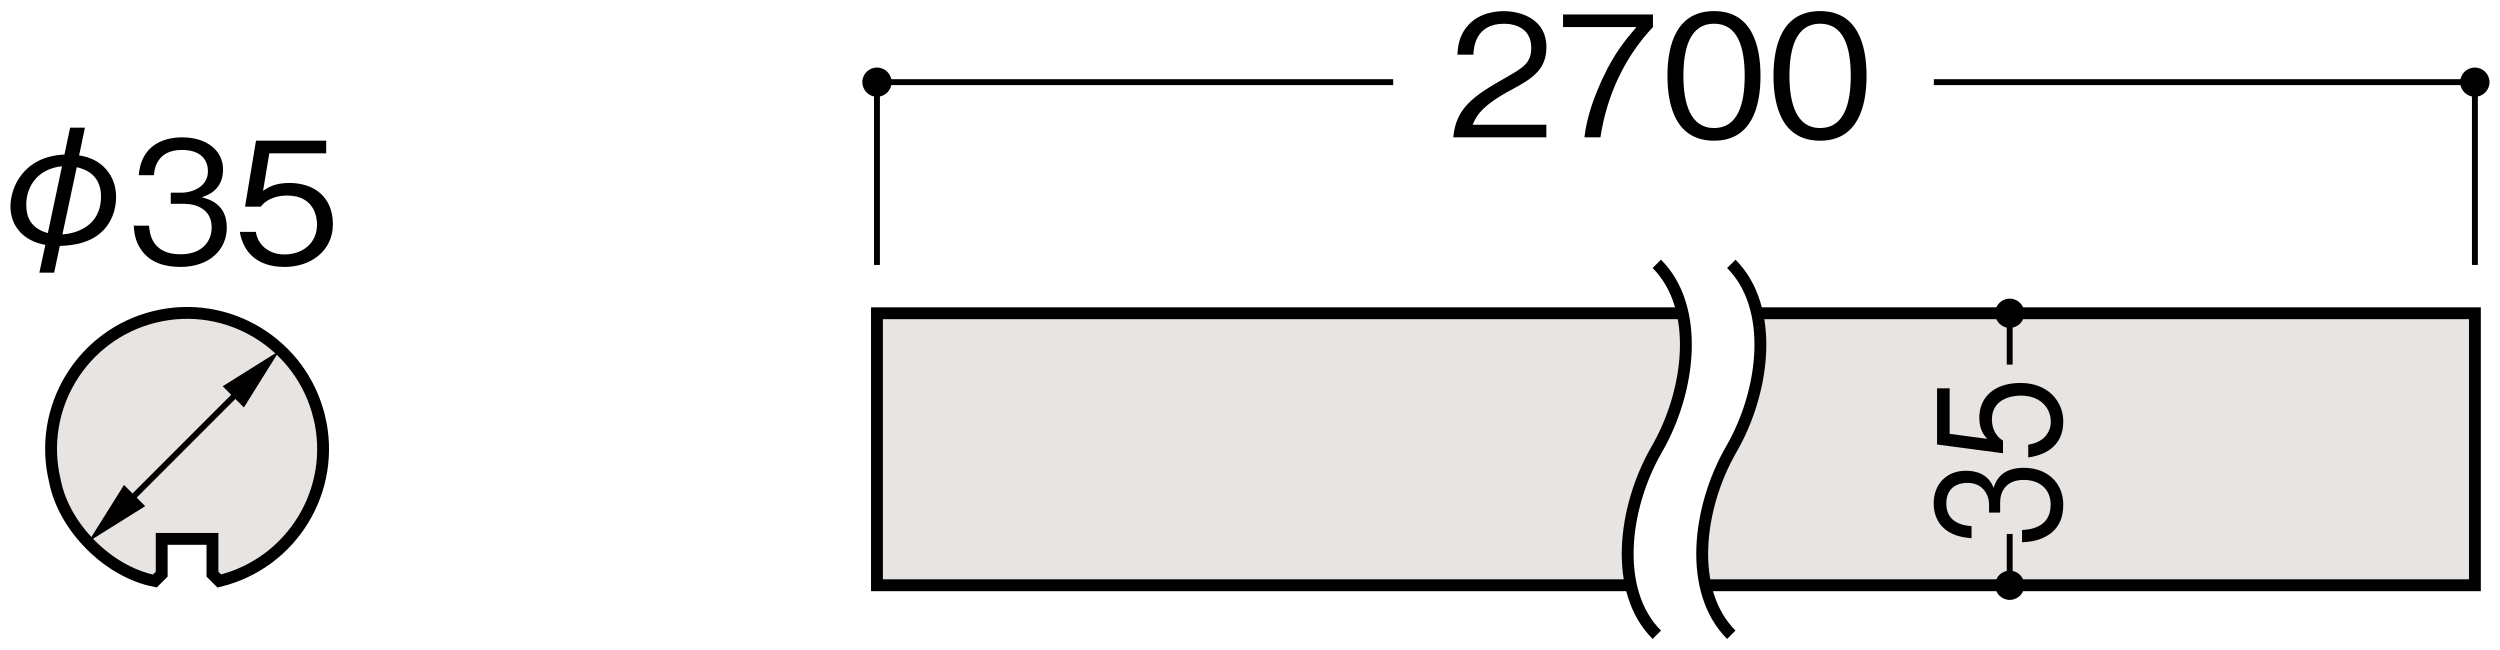 <?xml version="1.0" encoding="UTF-8"?>
<svg xmlns="http://www.w3.org/2000/svg" version="1.1" viewBox="0 0 500 130">
  <defs>
    <style>
      .cls-1, .cls-2 {
        fill: none;
      }

      .cls-1, .cls-2, .cls-3 {
        stroke: #000;
      }

      .cls-1, .cls-3 {
        stroke-width: 2.37px;
      }

      .cls-2 {
        stroke-width: 1.18px;
      }

      .cls-3, .cls-4 {
        fill: #e7e4e2;
      }
    </style>
  </defs>
  <!-- Generator: Adobe Illustrator 28.7.3, SVG Export Plug-In . SVG Version: 1.2.0 Build 164)  -->
  <g>
    <g id="_レイヤ_x2212__1" data-name="レイヤ_x2212__1">
      <g>
        <path class="cls-3" d="M63.83,83.34c-3.56-14.59-18.27-23.54-32.86-19.98-14.59,3.56-23.53,18.27-19.98,32.86,1.8,9.27,10.71,18.17,19.98,19.98l1.37-1.37v-7.06h10.15v7.06l1.37,1.37c14.59-3.56,23.54-18.27,19.98-32.86Z"/>
        <g>
          <path class="cls-4" d="M331.36,89.85c4.68-8.11,6.96-18.6,5.05-27.2h-161.02v54.41h150.91c-1.91-8.6.37-19.09,5.06-27.2Z"/>
          <path class="cls-4" d="M351.32,62.65c1.91,8.6-.37,19.09-5.05,27.2-4.68,8.12-6.96,18.61-5.06,27.2h153.77v-54.41h-143.66Z"/>
        </g>
        <polyline class="cls-1" points="336.99 62.65 175.39 62.65 175.39 117.05 325.94 117.05"/>
        <polyline class="cls-1" points="340.93 117.05 494.98 117.05 494.98 62.65 351.18 62.65"/>
        <path d="M401.94,65.58c1.62,0,2.93-1.31,2.93-2.93s-1.31-2.92-2.93-2.92-2.92,1.3-2.92,2.92,1.31,2.93,2.92,2.93Z"/>
        <path d="M401.94,119.98c1.62,0,2.93-1.31,2.93-2.93s-1.31-2.92-2.93-2.92-2.92,1.3-2.92,2.92,1.31,2.93,2.92,2.93Z"/>
        <path d="M178.32,16.43c0-1.61-1.31-2.92-2.93-2.92s-2.92,1.3-2.92,2.92,1.31,2.93,2.92,2.93,2.93-1.31,2.93-2.93Z"/>
        <path d="M497.9,16.43c0-1.61-1.31-2.92-2.93-2.92s-2.93,1.3-2.93,2.92,1.31,2.93,2.93,2.93,2.93-1.31,2.93-2.93Z"/>
        <polyline class="cls-2" points="384.69 117.05 401.94 117.05 401.94 106.79"/>
        <polyline class="cls-2" points="401.94 72.92 401.94 62.65 384.69 62.65"/>
        <g>
          <path d="M412.65,101.02c0,2.26-.71,4.71-3.33,6.19-1.89,1.08-3.64,1.16-4.91,1.24v-2.45c1.28-.08,5.72-.32,5.72-5.04,0-3.31-2.39-4.98-5.39-4.98-3.57,0-4.71,2.37-4.71,4.47v2.07h-2.22v-1.75c0-1.51-1.04-4.2-4.31-4.2-1.88,0-4.24.86-4.24,4.15,0,1.29.4,2.64,1.68,3.5,1.21.81,2.42.92,3.37,1v2.42c-5.96-.38-7.57-3.93-7.57-6.95,0-3.93,2.63-6.54,6.43-6.54,4.17,0,5.22,2.59,5.55,3.42.37-1.1,1.28-4.01,6.06-4.01,4.38,0,7.88,2.72,7.88,7.46Z"/>
          <path d="M412.65,84.35c0,4.25-2.79,6.54-7,7.14v-2.56c2.93-.4,4.51-2.34,4.51-4.58,0-2.77-2.09-5.23-6.02-5.23-1.14,0-5.76.32-5.76,4.77,0,1.21.37,3.12,2.22,4.23v2.53l-13.19-1.75v-11.23h2.52v9.1l7.51,1c-.61-.7-1.58-1.83-1.58-4.2,0-4.01,2.86-6.98,8.25-6.98s8.55,3.58,8.55,7.76Z"/>
        </g>
        <polyline class="cls-2" points="278.64 16.43 175.39 16.43 175.39 52.99"/>
        <polyline class="cls-2" points="494.98 52.99 494.98 16.43 386.77 16.43"/>
        <g>
          <path d="M10.85,54.54h-2.98l1.2-5.56c-4.53-.81-6.98-3.9-6.98-7.69s2.59-10.02,10.8-10.38l1.13-5.38h2.97l-1.17,5.56c4.39.57,7.4,3.86,7.4,8.32,0,2.37-.85,5.52-3.61,7.58-2.73,2.02-6.13,2.12-7.65,2.2l-1.13,5.35ZM12.4,33.25c-4.89.5-7.15,4.07-7.15,7.69,0,2.62,1.03,4.78,4.32,5.67l2.83-13.35ZM12.48,46.89c2.44-.18,7.72-1.42,7.72-7.61,0-4.64-3.65-5.56-4.85-5.84l-2.87,13.46Z"/>
          <path d="M36.04,53.38c-2.83,0-5.89-.71-7.74-3.33-1.35-1.89-1.45-3.64-1.55-4.91h3.06c.1,1.28.4,5.72,6.29,5.72,4.14,0,6.23-2.39,6.23-5.39,0-3.57-2.96-4.71-5.59-4.71h-2.59v-2.22h2.19c1.88,0,5.25-1.04,5.25-4.31,0-1.88-1.08-4.24-5.18-4.24-1.62,0-3.3.4-4.38,1.68-1.01,1.21-1.14,2.42-1.25,3.37h-3.03c.47-5.96,4.91-7.57,8.68-7.57,4.91,0,8.18,2.63,8.18,6.43,0,4.17-3.23,5.22-4.27,5.55,1.38.37,5.02,1.28,5.02,6.06,0,4.38-3.4,7.88-9.32,7.88Z"/>
          <path d="M56.88,53.38c-5.32,0-8.18-2.79-8.92-7h3.2c.5,2.93,2.93,4.51,5.72,4.51,3.47,0,6.53-2.09,6.53-6.02,0-1.14-.4-5.76-5.96-5.76-1.51,0-3.9.37-5.28,2.22h-3.16l2.19-13.19h14.04v2.52h-11.38l-1.25,7.51c.88-.61,2.29-1.58,5.25-1.58,5.02,0,8.72,2.86,8.72,8.25s-4.48,8.55-9.69,8.55Z"/>
        </g>
        <line class="cls-2" x1="25.01" y1="101.02" x2="49.06" y2="76.96"/>
        <polygon points="24.8 96.99 17.71 108.31 29.04 101.23 24.8 96.99"/>
        <polygon points="44.54 77.25 55.86 70.16 48.78 81.49 44.54 77.25"/>
        <path class="cls-1" d="M346.26,126.95c-8.72-8.72-6.74-25.42,0-37.1,6.74-11.68,8.71-28.37,0-37.08"/>
        <path class="cls-1" d="M331.36,126.95c-8.72-8.72-6.75-25.42,0-37.1,6.74-11.68,8.71-28.37,0-37.08"/>
        <g>
          <path d="M290.66,27.46c.5-5.86,4.11-8.31,10.27-11.81,3.67-2.09,5.32-3,5.32-6.09,0-3.87-3.16-4.81-5.45-4.81-5.79,0-6.06,4.88-6.13,6.19h-3.2c.1-1.41.24-3.8,2.19-5.92,2.32-2.59,5.86-2.79,7.07-2.79,3.5,0,8.55,1.62,8.55,7.17,0,4.34-2.52,6.19-7.04,8.58-6.19,3.3-7.04,5.42-7.71,6.97h14.74v2.52h-18.61Z"/>
          <path d="M320.09,27.46h-3.2c.47-4.14,1.92-8.08,3.67-11.85,2.39-5.08,4.41-7.47,6.73-10.2h-14.68v-2.52h17.98v2.52c-5.72,6.06-9.26,13.8-10.5,22.05Z"/>
          <path d="M342.81,28.14c-7.54,0-9.32-6.77-9.32-12.96s1.78-12.96,9.32-12.96,9.29,6.83,9.29,12.96-1.75,12.96-9.29,12.96ZM342.81,4.74c-4.81,0-6.13,4.91-6.13,10.44s1.41,10.43,6.13,10.43,6.13-4.71,6.13-10.43-1.38-10.44-6.13-10.44Z"/>
          <path d="M364.02,28.14c-7.54,0-9.32-6.77-9.32-12.96s1.78-12.96,9.32-12.96,9.29,6.83,9.29,12.96-1.75,12.96-9.29,12.96ZM364.02,4.74c-4.81,0-6.13,4.91-6.13,10.44s1.41,10.43,6.13,10.43,6.13-4.71,6.13-10.43-1.38-10.44-6.13-10.44Z"/>
        </g>
      </g>
    </g>
  </g>
</svg>